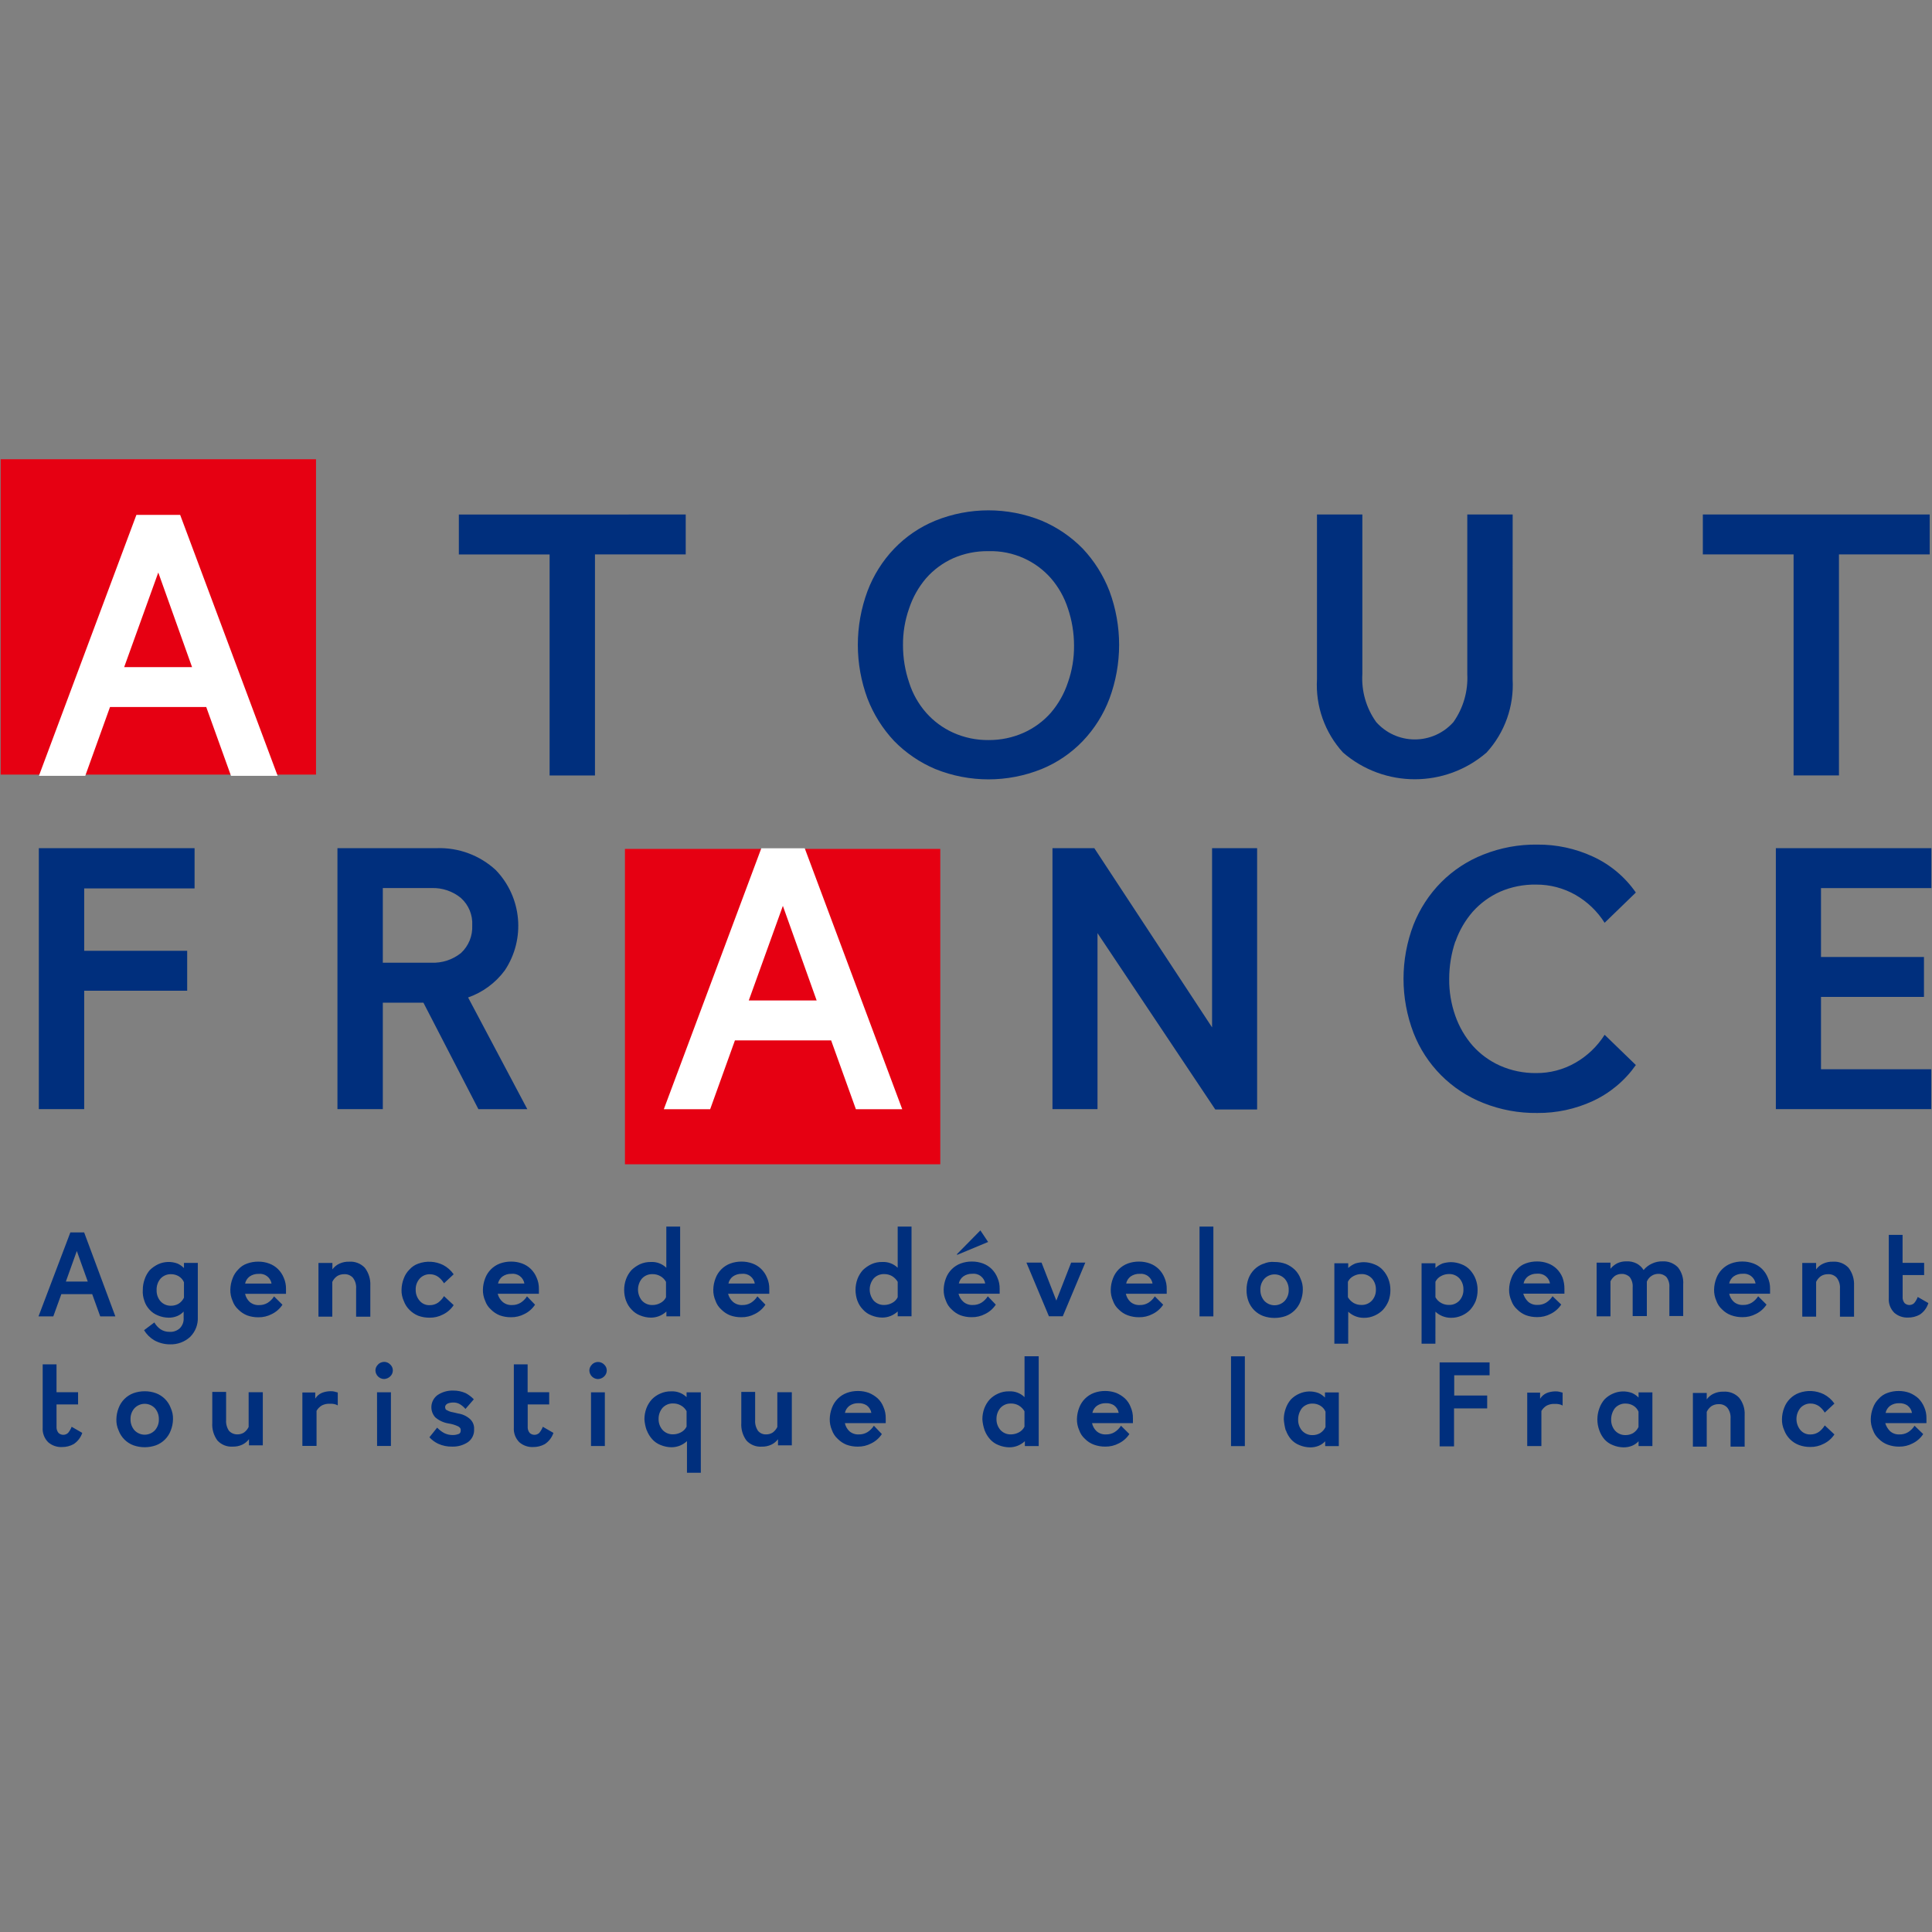 <svg xmlns="http://www.w3.org/2000/svg" xmlns:xlink="http://www.w3.org/1999/xlink" width="1080" height="1080" viewBox="0 0 1080 1080" xml:space="preserve"><rect x="0" y="0" width="1080" height="1080" fill="#808080" stroke="none"/><desc>Created with Fabric.js 5.2.4</desc><defs></defs><g transform="matrix(1 0 0 1 540 540)" id="19f9e361-62c1-4eea-9392-a5881cc525ac"><rect style="stroke: none; stroke-width: 1; stroke-dasharray: none; stroke-linecap: butt; stroke-dashoffset: 0; stroke-linejoin: miter; stroke-miterlimit: 4; fill: rgb(255,255,255); fill-rule: nonzero; opacity: 1; visibility: hidden;" x="-540" y="-540" rx="0" ry="0" width="1080" height="1080"></rect></g><g transform="matrix(1 0 0 1 540 540)" id="04ff1285-fb97-4edc-996b-20cbf32dee58"></g><g transform="matrix(7.32 0 0 7.32 540 540)"><g style="">		<g transform="matrix(1 0 0 1 -37.84 -11.78)" id="Path_176"><path style="stroke: none; stroke-width: 1; stroke-dasharray: none; stroke-linecap: butt; stroke-dashoffset: 0; stroke-linejoin: miter; stroke-miterlimit: 4; fill: rgb(230,0,18); fill-rule: nonzero; opacity: 1;" transform=" translate(-56.68, -192.62)" d="M 68.474 195.459 L 92.556 195.459 L 92.556 219.542 L 68.474 219.542 L 68.474 195.459 Z M 20.8 189.783 L 44.883 189.783 L 44.883 165.7 L 20.8 165.7 Z" stroke-linecap="round"></path></g>		<g transform="matrix(1 0 0 1 -37.83 -11.76)" id="Path_177"><path style="stroke: none; stroke-width: 1; stroke-dasharray: none; stroke-linecap: butt; stroke-dashoffset: 0; stroke-linejoin: miter; stroke-miterlimit: 4; fill: rgb(255,255,255); fill-rule: nonzero; opacity: 1;" transform=" translate(-65.67, -205.69)" d="M 41.817 187.4 L 44.397 194.625 L 39.212 194.625 Z M 32.7 202.93 L 36.239 202.93 L 38.131 197.671 L 45.479 197.671 L 47.371 202.93 L 50.934 202.93 L 43.488 183 L 40.146 183 Z M 89.515 212.858 L 92.095 220.083 L 86.911 220.083 Z M 80.423 228.389 L 83.962 228.389 L 85.854 223.13 L 93.2 223.13 L 95.092 228.389 L 98.631 228.389 L 91.185 208.459 L 87.869 208.459 Z" stroke-linecap="round"></path></g>		<g transform="matrix(1 0 0 1 1.45 1.95)" id="Path_178"><path style="stroke: none; stroke-width: 1; stroke-dasharray: none; stroke-linecap: butt; stroke-dashoffset: 0; stroke-linejoin: miter; stroke-miterlimit: 4; fill: rgb(0,47,125); fill-rule: nonzero; opacity: 1;" transform=" translate(-104.88, -218.35)" d="M 159.7 181.919 L 159.7 184.966 L 166.63 184.966 L 166.63 201.848 L 170.095 201.848 L 170.095 184.967 L 177.025 184.967 L 177.025 181.92 Z M 145.177 181.919 L 141.712 181.919 L 141.712 194.108 C 141.779 195.412 141.407 196.702 140.655 197.77 C 139.907 198.615 138.833 199.098 137.705 199.098 C 136.577 199.098 135.503 198.615 134.755 197.77 C 133.993 196.707 133.62 195.414 133.698 194.108 L 133.698 181.919 L 130.233 181.919 L 130.233 194.5 C 130.115 196.559 130.832 198.578 132.223 200.1 C 135.37 202.819 140.036 202.819 143.183 200.1 C 144.574 198.578 145.292 196.559 145.174 194.5 Z M 107.849 185.261 C 108.637 185.617 109.341 186.136 109.913 186.785 C 110.497 187.46 110.939 188.246 111.213 189.095 C 111.521 190.005 111.679 190.96 111.68 191.921 C 111.691 192.883 111.533 193.84 111.213 194.747 C 110.934 195.594 110.492 196.379 109.913 197.057 C 109.341 197.706 108.637 198.225 107.849 198.581 C 107 198.961 106.079 199.153 105.149 199.146 C 104.219 199.156 103.297 198.963 102.449 198.581 C 101.661 198.225 100.957 197.705 100.385 197.057 C 99.796 196.386 99.353 195.599 99.085 194.747 C 98.777 193.837 98.619 192.882 98.618 191.921 C 98.607 190.959 98.765 190.002 99.085 189.095 C 99.364 188.248 99.806 187.463 100.385 186.785 C 100.957 186.136 101.661 185.617 102.449 185.261 C 103.3 184.889 104.221 184.705 105.149 184.72 C 106.078 184.693 107.002 184.878 107.849 185.261 M 109.201 201.361 C 110.387 200.876 111.459 200.148 112.346 199.223 C 113.238 198.29 113.931 197.187 114.386 195.979 C 115.369 193.331 115.369 190.419 114.386 187.771 C 113.922 186.568 113.229 185.466 112.346 184.527 C 111.45 183.613 110.381 182.886 109.201 182.389 C 106.6 181.341 103.693 181.341 101.092 182.389 C 99.906 182.874 98.834 183.602 97.947 184.527 C 97.055 185.46 96.362 186.563 95.907 187.771 C 94.924 190.419 94.924 193.331 95.907 195.979 C 96.371 197.182 97.064 198.284 97.947 199.223 C 98.843 200.137 99.912 200.864 101.092 201.361 C 103.693 202.409 106.6 202.409 109.201 201.361 M 64.701 181.923 L 64.701 184.97 L 71.631 184.97 L 71.631 201.852 L 75.096 201.852 L 75.096 184.967 L 82.026 184.967 L 82.026 181.92 Z M 168.723 224.313 L 168.723 218.759 L 176.587 218.759 L 176.587 215.712 L 168.723 215.712 L 168.723 210.45 L 177.152 210.45 L 177.152 207.4 L 165.276 207.4 L 165.276 227.33 L 177.145 227.33 L 177.145 224.283 L 168.716 224.283 Z M 140.807 214.533 C 141.1 213.694 141.55 212.918 142.134 212.248 C 142.715 211.599 143.427 211.08 144.223 210.724 C 145.091 210.349 146.03 210.165 146.975 210.183 C 148.027 210.178 149.061 210.449 149.975 210.969 C 150.879 211.488 151.643 212.219 152.2 213.1 L 154.584 210.79 C 153.753 209.594 152.616 208.643 151.291 208.038 C 149.966 207.427 148.523 207.117 147.064 207.129 C 145.651 207.109 144.248 207.368 142.936 207.891 C 141.729 208.366 140.633 209.085 139.717 210.004 C 138.8 210.931 138.082 212.035 137.604 213.248 C 136.588 215.907 136.588 218.846 137.604 221.505 C 138.557 223.956 140.49 225.898 142.937 226.862 C 144.249 227.385 145.652 227.644 147.065 227.624 C 148.524 227.636 149.967 227.326 151.292 226.715 C 152.613 226.103 153.749 225.154 154.585 223.963 L 152.201 221.653 C 151.641 222.537 150.874 223.272 149.965 223.791 C 149.052 224.314 148.017 224.586 146.965 224.577 C 146.018 224.587 145.08 224.395 144.213 224.012 C 143.417 223.656 142.705 223.137 142.124 222.488 C 141.54 221.818 141.09 221.042 140.797 220.203 C 140.477 219.296 140.319 218.339 140.33 217.377 C 140.331 216.408 140.489 215.445 140.797 214.526 M 125.662 207.4 L 122.222 207.4 L 122.222 221.088 L 113.228 207.4 L 110.033 207.4 L 110.033 227.33 L 113.473 227.33 L 113.473 213.89 L 122.467 227.357 L 125.662 227.357 Z M 64.862 211.209 C 65.451 211.738 65.768 212.507 65.722 213.298 C 65.762 214.095 65.447 214.868 64.862 215.411 C 64.222 215.922 63.419 216.184 62.601 216.148 L 58.894 216.148 L 58.894 210.448 L 62.605 210.448 C 63.427 210.416 64.231 210.687 64.866 211.21 M 65.407 218.803 C 66.526 218.411 67.502 217.692 68.207 216.739 C 69.808 214.339 69.522 211.148 67.519 209.072 C 66.297 207.945 64.68 207.345 63.019 207.401 L 55.429 207.401 L 55.429 227.331 L 58.894 227.331 L 58.894 219.2 L 61.994 219.2 L 66.194 227.334 L 69.929 227.334 Z M 36.09 215.242 L 36.09 210.475 L 44.519 210.475 L 44.519 207.4 L 32.625 207.4 L 32.625 227.33 L 36.09 227.33 L 36.09 218.287 L 43.954 218.287 L 43.954 215.24 L 36.09 215.24 Z M 175.327 249.965 C 175.51 250.102 175.633 250.305 175.671 250.53 L 173.656 250.53 C 173.7 250.314 173.823 250.121 174 249.989 C 174.202 249.85 174.443 249.78 174.688 249.789 C 174.914 249.778 175.137 249.838 175.327 249.961 M 175.868 251.509 C 175.743 251.707 175.575 251.875 175.377 252 C 175.177 252.12 174.946 252.18 174.713 252.172 C 174.452 252.185 174.197 252.097 174 251.926 C 173.827 251.756 173.7 251.545 173.631 251.312 L 176.776 251.312 L 176.776 250.943 C 176.783 250.647 176.724 250.353 176.604 250.083 C 176.501 249.836 176.35 249.611 176.162 249.42 C 175.966 249.244 175.741 249.103 175.498 249.002 C 175.23 248.904 174.947 248.854 174.662 248.855 C 174.369 248.852 174.077 248.902 173.802 249.002 C 173.546 249.09 173.318 249.242 173.138 249.444 C 172.941 249.637 172.79 249.872 172.696 250.132 C 172.589 250.407 172.531 250.698 172.524 250.992 C 172.517 251.288 172.576 251.582 172.696 251.852 C 172.784 252.107 172.936 252.335 173.138 252.515 C 173.331 252.712 173.566 252.863 173.826 252.957 C 174.101 253.057 174.393 253.107 174.686 253.104 C 175.045 253.11 175.4 253.026 175.718 252.858 C 176.048 252.698 176.328 252.451 176.529 252.145 Z M 167.144 250.157 C 167.343 249.933 167.63 249.807 167.93 249.813 C 168.158 249.815 168.38 249.885 168.569 250.013 C 168.747 250.146 168.897 250.313 169.011 250.504 L 169.748 249.816 C 169.54 249.516 169.261 249.271 168.937 249.103 C 168.346 248.813 167.663 248.777 167.045 249.003 C 166.522 249.198 166.11 249.61 165.915 250.133 C 165.806 250.407 165.748 250.698 165.743 250.993 C 165.733 251.289 165.792 251.583 165.915 251.853 C 166.11 252.376 166.522 252.788 167.045 252.983 C 167.32 253.083 167.612 253.133 167.905 253.13 C 168.264 253.136 168.619 253.052 168.937 252.884 C 169.267 252.724 169.547 252.477 169.748 252.171 L 169.011 251.483 C 168.897 251.674 168.747 251.841 168.569 251.974 C 168.382 252.105 168.159 252.175 167.93 252.174 C 167.628 252.191 167.337 252.063 167.144 251.83 C 166.751 251.342 166.751 250.647 167.144 250.159 M 162.893 253.059 L 162.893 250.7 C 162.922 250.221 162.773 249.749 162.475 249.373 C 162.166 249.045 161.725 248.873 161.275 248.906 C 161.021 248.897 160.769 248.948 160.538 249.053 C 160.322 249.15 160.135 249.303 159.997 249.495 L 159.997 249.004 L 158.94 249.004 L 158.94 253.104 L 159.997 253.104 L 159.997 250.45 C 160.079 250.273 160.206 250.12 160.366 250.008 C 160.528 249.908 160.716 249.857 160.907 249.861 C 161.158 249.846 161.402 249.945 161.571 250.131 C 161.754 250.37 161.841 250.667 161.817 250.967 L 161.817 253.105 L 162.898 253.105 Z M 152.993 250.159 C 153.199 249.93 153.496 249.804 153.804 249.815 C 154.002 249.814 154.197 249.865 154.369 249.962 C 154.556 250.068 154.703 250.232 154.787 250.429 L 154.787 251.609 C 154.695 251.801 154.55 251.963 154.369 252.076 C 154.197 252.173 154.002 252.224 153.804 252.223 C 153.496 252.234 153.199 252.108 152.993 251.879 C 152.795 251.646 152.69 251.348 152.698 251.043 C 152.694 250.723 152.798 250.411 152.993 250.158 M 151.793 251.858 C 151.879 252.11 152.013 252.344 152.186 252.546 C 152.361 252.742 152.58 252.893 152.825 252.988 C 153.082 253.097 153.357 253.155 153.636 253.16 C 153.863 253.164 154.089 253.122 154.3 253.037 C 154.487 252.96 154.655 252.842 154.791 252.693 L 154.791 253.062 L 155.848 253.062 L 155.848 248.962 L 154.791 248.962 L 154.791 249.355 C 154.65 249.211 154.484 249.094 154.3 249.011 C 153.822 248.832 153.291 248.849 152.826 249.06 C 152.586 249.164 152.369 249.314 152.187 249.502 C 152.014 249.704 151.88 249.938 151.794 250.19 C 151.597 250.73 151.597 251.321 151.794 251.861 M 146.314 253.061 L 147.371 253.061 L 147.371 250.382 C 147.471 250.208 147.615 250.064 147.789 249.964 C 147.98 249.872 148.191 249.829 148.403 249.841 C 148.51 249.837 148.617 249.846 148.722 249.866 C 148.817 249.884 148.908 249.918 148.992 249.966 L 148.992 248.983 C 148.918 248.958 148.82 248.934 148.722 248.909 C 148.625 248.889 148.526 248.88 148.427 248.884 C 148.208 248.887 147.992 248.928 147.788 249.007 C 147.573 249.096 147.393 249.251 147.272 249.449 L 147.272 248.982 L 146.289 248.982 L 146.289 253.061 Z M 140.714 249.178 L 140.714 247.654 L 143.414 247.654 L 143.414 246.671 L 139.6 246.671 L 139.6 253.085 L 140.7 253.085 L 140.7 250.185 L 143.231 250.185 L 143.231 249.2 L 140.7 249.2 Z M 129.09 250.161 C 129.296 249.932 129.593 249.806 129.901 249.817 C 130.099 249.816 130.294 249.867 130.466 249.964 C 130.653 250.07 130.8 250.234 130.884 250.431 L 130.884 251.611 C 130.792 251.803 130.647 251.965 130.466 252.078 C 130.294 252.175 130.099 252.226 129.901 252.225 C 129.593 252.236 129.296 252.11 129.09 251.881 C 128.892 251.648 128.787 251.35 128.795 251.045 C 128.791 250.725 128.895 250.413 129.09 250.16 M 127.861 251.86 C 127.947 252.112 128.081 252.346 128.254 252.548 C 128.429 252.744 128.648 252.895 128.893 252.99 C 129.15 253.099 129.425 253.157 129.704 253.162 C 129.931 253.166 130.157 253.124 130.368 253.039 C 130.555 252.962 130.723 252.844 130.859 252.695 L 130.859 253.064 L 131.9 253.064 L 131.9 248.964 L 130.843 248.964 L 130.843 249.357 C 130.702 249.213 130.536 249.096 130.352 249.013 C 129.874 248.834 129.343 248.851 128.878 249.062 C 128.638 249.166 128.421 249.316 128.239 249.504 C 128.066 249.706 127.932 249.94 127.846 250.192 C 127.748 250.46 127.698 250.743 127.699 251.028 C 127.722 251.311 127.771 251.591 127.846 251.864 M 123.668 253.064 L 124.725 253.064 L 124.725 246.208 L 123.668 246.208 Z M 114.748 249.964 C 114.931 250.101 115.054 250.304 115.092 250.529 L 113.08 250.529 C 113.124 250.313 113.247 250.12 113.424 249.988 C 113.626 249.849 113.867 249.779 114.112 249.788 C 114.338 249.777 114.561 249.837 114.751 249.96 M 115.267 251.508 C 115.142 251.706 114.974 251.874 114.776 251.999 C 114.576 252.119 114.346 252.178 114.113 252.171 C 113.852 252.184 113.597 252.096 113.4 251.925 C 113.226 251.76 113.106 251.546 113.056 251.311 L 116.177 251.311 L 116.177 250.942 C 116.184 250.646 116.125 250.352 116.005 250.082 C 115.911 249.83 115.759 249.603 115.563 249.419 C 115.367 249.243 115.143 249.102 114.9 249.001 C 114.632 248.903 114.349 248.853 114.064 248.854 C 113.771 248.851 113.479 248.901 113.204 249.001 C 112.681 249.196 112.269 249.608 112.074 250.131 C 111.967 250.406 111.909 250.697 111.902 250.991 C 111.895 251.287 111.954 251.581 112.074 251.851 C 112.162 252.106 112.314 252.334 112.516 252.514 C 112.709 252.711 112.944 252.862 113.204 252.956 C 113.479 253.056 113.771 253.106 114.064 253.103 C 114.423 253.109 114.778 253.025 115.096 252.857 C 115.426 252.697 115.706 252.45 115.907 252.144 Z M 106.052 250.156 C 106.258 249.927 106.555 249.801 106.863 249.812 C 107.069 249.808 107.273 249.859 107.453 249.959 C 107.635 250.067 107.787 250.219 107.895 250.401 L 107.895 251.581 C 107.801 251.773 107.645 251.929 107.453 252.023 C 107.271 252.118 107.068 252.168 106.863 252.17 C 106.555 252.182 106.258 252.055 106.052 251.826 C 105.854 251.593 105.749 251.295 105.757 250.99 C 105.753 250.686 105.858 250.39 106.052 250.155 M 104.852 251.855 C 104.947 252.109 105.089 252.342 105.27 252.543 C 105.445 252.739 105.664 252.89 105.909 252.985 C 106.174 253.096 106.458 253.155 106.745 253.157 C 106.964 253.157 107.181 253.115 107.384 253.034 C 107.583 252.952 107.766 252.836 107.925 252.69 L 107.925 253.059 L 108.982 253.059 L 108.982 246.203 L 107.9 246.203 L 107.9 249.324 C 107.586 249.018 107.158 248.858 106.72 248.882 C 106.432 248.875 106.146 248.934 105.884 249.054 C 105.644 249.158 105.427 249.308 105.245 249.496 C 105.064 249.697 104.922 249.93 104.827 250.184 C 104.729 250.451 104.679 250.734 104.68 251.019 C 104.699 251.304 104.757 251.585 104.852 251.855 M 95.858 249.963 C 96.041 250.1 96.164 250.303 96.202 250.528 L 94.183 250.528 C 94.227 250.312 94.35 250.119 94.527 249.987 C 94.729 249.848 94.97 249.778 95.215 249.787 C 95.441 249.776 95.664 249.836 95.854 249.959 M 96.395 251.507 C 96.269 251.707 96.1 251.875 95.9 252 C 95.7 252.12 95.47 252.179 95.237 252.172 C 94.976 252.185 94.721 252.097 94.524 251.926 C 94.35 251.761 94.23 251.547 94.18 251.312 L 97.3 251.312 L 97.3 250.943 C 97.307 250.647 97.248 250.353 97.128 250.083 C 97.034 249.831 96.882 249.604 96.686 249.42 C 96.49 249.244 96.265 249.103 96.022 249.002 C 95.754 248.904 95.471 248.854 95.186 248.855 C 94.893 248.852 94.601 248.902 94.326 249.002 C 93.803 249.197 93.391 249.609 93.196 250.132 C 93.089 250.407 93.031 250.698 93.024 250.992 C 93.017 251.288 93.076 251.582 93.196 251.852 C 93.284 252.107 93.436 252.335 93.638 252.515 C 93.826 252.706 94.052 252.857 94.301 252.957 C 94.576 253.057 94.868 253.107 95.161 253.104 C 95.52 253.11 95.875 253.026 96.193 252.858 C 96.523 252.698 96.803 252.451 97.004 252.145 Z M 90.079 248.951 L 89.022 248.951 L 89.022 251.605 C 88.942 251.769 88.824 251.913 88.678 252.023 C 88.525 252.123 88.345 252.174 88.162 252.17 C 87.927 252.18 87.7 252.08 87.548 251.9 C 87.382 251.655 87.304 251.36 87.327 251.065 L 87.327 248.927 L 86.27 248.927 L 86.27 251.286 C 86.238 251.769 86.377 252.247 86.663 252.638 C 86.964 252.966 87.399 253.139 87.843 253.105 C 88.089 253.111 88.333 253.061 88.556 252.958 C 88.759 252.862 88.936 252.719 89.072 252.54 L 89.072 253.007 L 90.129 253.007 L 90.129 248.952 Z M 80.249 250.151 C 80.455 249.922 80.752 249.796 81.06 249.807 C 81.266 249.803 81.47 249.854 81.65 249.954 C 81.837 250.055 81.991 250.209 82.092 250.396 L 82.092 251.576 C 81.998 251.768 81.842 251.924 81.65 252.018 C 81.469 252.115 81.266 252.166 81.06 252.165 C 80.752 252.176 80.455 252.05 80.249 251.821 C 80.051 251.588 79.946 251.29 79.954 250.985 C 79.95 250.681 80.055 250.385 80.249 250.15 M 79.049 251.85 C 79.144 252.104 79.286 252.337 79.467 252.538 C 79.642 252.734 79.861 252.885 80.106 252.98 C 80.371 253.091 80.655 253.15 80.942 253.152 C 81.161 253.152 81.378 253.11 81.581 253.029 C 81.78 252.947 81.963 252.831 82.122 252.685 L 82.122 255.1 L 83.179 255.1 L 83.179 248.956 L 82.092 248.956 L 82.092 249.325 C 81.778 249.019 81.35 248.858 80.912 248.883 C 80.624 248.876 80.338 248.935 80.076 249.055 C 79.836 249.159 79.619 249.309 79.437 249.497 C 79.256 249.698 79.114 249.931 79.019 250.185 C 78.921 250.453 78.871 250.736 78.872 251.021 C 78.891 251.306 78.949 251.587 79.044 251.857 M 74.793 253.057 L 75.85 253.057 L 75.85 248.957 L 74.794 248.957 Z M 74.867 246.84 C 74.743 246.954 74.67 247.113 74.667 247.282 C 74.671 247.646 74.966 247.941 75.33 247.945 C 75.505 247.937 75.671 247.866 75.797 247.745 C 75.926 247.624 75.999 247.455 75.997 247.278 C 75.994 247.109 75.921 246.95 75.797 246.836 C 75.674 246.71 75.506 246.639 75.33 246.639 C 75.154 246.639 74.986 246.71 74.863 246.836 M 69.948 249.883 L 71.6 249.883 L 71.6 248.949 L 69.953 248.949 L 69.953 246.82 L 68.9 246.82 L 68.9 251.637 C 68.868 252.057 69.021 252.469 69.318 252.767 C 69.61 253.022 69.988 253.154 70.375 253.136 C 70.684 253.139 70.989 253.063 71.26 252.915 C 71.572 252.712 71.806 252.409 71.924 252.055 L 71.113 251.588 C 71.049 251.757 70.958 251.915 70.843 252.055 C 70.637 252.251 70.312 252.251 70.106 252.055 C 69.996 251.916 69.943 251.74 69.959 251.563 L 69.959 249.892 Z M 64.665 252.144 C 64.524 252.196 64.374 252.222 64.223 252.218 C 64.002 252.219 63.783 252.169 63.584 252.071 C 63.382 251.962 63.2 251.82 63.043 251.653 L 62.453 252.39 C 62.64 252.596 62.865 252.763 63.117 252.882 C 63.456 253.038 63.825 253.113 64.198 253.103 C 64.624 253.116 65.043 252.995 65.398 252.759 C 65.712 252.533 65.888 252.162 65.865 251.776 C 65.885 251.479 65.767 251.189 65.546 250.99 C 65.29 250.765 64.974 250.62 64.637 250.572 C 64.416 250.523 64.244 250.472 64.096 250.449 C 63.993 250.422 63.893 250.38 63.801 250.326 C 63.727 250.301 63.678 250.252 63.678 250.203 C 63.658 250.165 63.649 250.123 63.653 250.08 C 63.653 249.957 63.727 249.88 63.853 249.81 C 63.987 249.76 64.128 249.734 64.271 249.736 C 64.462 249.729 64.651 249.78 64.812 249.883 C 64.96 249.977 65.092 250.093 65.205 250.227 L 65.844 249.49 C 65.665 249.304 65.457 249.146 65.23 249.023 C 64.929 248.888 64.602 248.82 64.272 248.823 C 63.846 248.81 63.427 248.93 63.072 249.167 C 62.81 249.36 62.641 249.655 62.608 249.979 C 62.575 250.303 62.681 250.626 62.9 250.867 C 63.186 251.114 63.535 251.275 63.908 251.334 C 64.163 251.372 64.411 251.446 64.645 251.555 C 64.768 251.629 64.845 251.702 64.845 251.825 C 64.845 252.025 64.796 252.095 64.673 252.144 M 58.456 253.053 L 59.513 253.053 L 59.513 248.953 L 58.452 248.953 Z M 58.53 246.836 C 58.406 246.95 58.333 247.109 58.33 247.278 C 58.334 247.642 58.629 247.937 58.993 247.941 C 59.168 247.933 59.334 247.862 59.46 247.741 C 59.589 247.62 59.662 247.451 59.66 247.274 C 59.657 247.105 59.584 246.946 59.46 246.832 C 59.339 246.703 59.17 246.63 58.993 246.632 C 58.817 246.635 58.649 246.707 58.526 246.832 M 52.776 253.049 L 53.833 253.049 L 53.833 250.37 C 53.933 250.196 54.077 250.052 54.251 249.952 C 54.442 249.86 54.653 249.817 54.865 249.829 C 54.972 249.825 55.079 249.834 55.184 249.854 C 55.279 249.872 55.37 249.906 55.454 249.954 L 55.454 248.971 C 55.38 248.946 55.282 248.922 55.184 248.897 C 55.087 248.877 54.988 248.868 54.889 248.872 C 54.67 248.875 54.454 248.916 54.25 248.995 C 54.035 249.084 53.855 249.239 53.734 249.437 L 53.734 248.97 L 52.751 248.97 L 52.751 253.049 Z M 49.704 248.949 L 48.647 248.949 L 48.647 251.603 C 48.567 251.767 48.449 251.911 48.303 252.021 C 48.15 252.121 47.97 252.172 47.787 252.168 C 47.545 252.173 47.313 252.075 47.148 251.898 C 46.982 251.653 46.904 251.358 46.927 251.063 L 46.927 248.925 L 45.87 248.925 L 45.87 251.284 C 45.838 251.767 45.977 252.245 46.263 252.636 C 46.564 252.964 46.999 253.137 47.443 253.103 C 47.689 253.109 47.933 253.059 48.156 252.956 C 48.359 252.86 48.536 252.717 48.672 252.538 L 48.672 253.005 L 49.729 253.005 L 49.729 248.95 Z M 39.923 251.849 C 39.725 251.616 39.62 251.318 39.628 251.013 C 39.616 250.707 39.722 250.409 39.923 250.178 C 40.126 249.959 40.411 249.834 40.709 249.834 C 41.008 249.834 41.293 249.959 41.496 250.178 C 41.694 250.411 41.799 250.708 41.791 251.013 C 41.803 251.319 41.697 251.618 41.496 251.849 C 41.293 252.068 41.008 252.193 40.709 252.193 C 40.411 252.193 40.126 252.068 39.923 251.849 M 39.849 249.023 C 39.326 249.218 38.914 249.63 38.719 250.153 C 38.61 250.427 38.552 250.718 38.547 251.013 C 38.537 251.309 38.596 251.603 38.719 251.873 C 38.914 252.396 39.326 252.808 39.849 253.003 C 40.405 253.2 41.013 253.2 41.569 253.003 C 42.092 252.808 42.504 252.396 42.699 251.873 C 42.808 251.599 42.866 251.308 42.871 251.013 C 42.881 250.717 42.822 250.423 42.699 250.153 C 42.504 249.63 42.092 249.218 41.569 249.023 C 41.294 248.923 41.002 248.873 40.709 248.876 C 40.416 248.875 40.125 248.925 39.849 249.023 M 33.976 249.883 L 35.622 249.883 L 35.622 248.949 L 33.976 248.949 L 33.976 246.82 L 32.919 246.82 L 32.919 251.637 C 32.887 252.057 33.04 252.469 33.337 252.767 C 33.629 253.022 34.007 253.154 34.394 253.136 C 34.703 253.139 35.008 253.063 35.279 252.915 C 35.591 252.712 35.825 252.408 35.942 252.055 L 35.131 251.588 C 35.067 251.757 34.976 251.915 34.861 252.055 C 34.655 252.251 34.33 252.251 34.124 252.055 C 34.014 251.916 33.961 251.74 33.977 251.563 Z M 174.958 240.004 L 176.6 240.004 L 176.6 239.07 L 174.954 239.07 L 174.954 236.932 L 173.9 236.932 L 173.9 241.749 C 173.868 242.169 174.021 242.581 174.318 242.879 C 174.61 243.134 174.988 243.266 175.375 243.248 C 175.684 243.251 175.989 243.175 176.26 243.027 C 176.578 242.819 176.812 242.506 176.923 242.142 L 176.112 241.675 C 176.048 241.844 175.957 242.002 175.842 242.142 C 175.636 242.339 175.311 242.339 175.105 242.142 C 174.995 242.003 174.942 241.827 174.958 241.651 Z M 171.247 243.15 L 171.247 240.8 C 171.271 240.314 171.123 239.835 170.829 239.448 C 170.52 239.12 170.079 238.948 169.629 238.981 C 169.375 238.972 169.123 239.023 168.892 239.128 C 168.676 239.225 168.489 239.378 168.351 239.57 L 168.351 239.079 L 167.294 239.079 L 167.294 243.179 L 168.351 243.179 L 168.351 240.525 C 168.433 240.348 168.56 240.195 168.72 240.083 C 168.882 239.983 169.07 239.932 169.261 239.936 C 169.512 239.921 169.756 240.02 169.925 240.206 C 170.108 240.445 170.195 240.742 170.171 241.042 L 170.171 243.18 L 171.252 243.18 Z M 163.383 240.078 C 163.566 240.215 163.689 240.418 163.727 240.643 L 161.712 240.643 C 161.756 240.427 161.879 240.234 162.056 240.102 C 162.258 239.963 162.499 239.893 162.744 239.902 C 162.971 239.879 163.198 239.94 163.383 240.074 M 163.924 241.622 C 163.799 241.82 163.631 241.988 163.433 242.113 C 163.233 242.233 163.003 242.292 162.77 242.285 C 162.509 242.298 162.254 242.21 162.057 242.039 C 161.883 241.874 161.763 241.66 161.713 241.425 L 164.834 241.425 L 164.834 241.056 C 164.841 240.76 164.782 240.466 164.662 240.196 C 164.562 239.947 164.411 239.721 164.22 239.532 C 164.031 239.348 163.805 239.206 163.557 239.114 C 163.289 239.016 163.006 238.966 162.721 238.967 C 162.428 238.964 162.136 239.014 161.861 239.114 C 161.338 239.309 160.926 239.721 160.731 240.244 C 160.624 240.519 160.566 240.81 160.559 241.104 C 160.552 241.4 160.611 241.694 160.731 241.964 C 160.819 242.219 160.971 242.448 161.173 242.628 C 161.366 242.825 161.601 242.976 161.861 243.07 C 162.136 243.17 162.428 243.22 162.721 243.217 C 163.08 243.223 163.435 243.139 163.753 242.971 C 164.083 242.811 164.363 242.564 164.564 242.258 Z M 155.424 243.146 L 155.424 240.5 C 155.498 240.318 155.627 240.163 155.793 240.058 C 155.946 239.958 156.126 239.907 156.309 239.911 C 156.539 239.903 156.762 239.992 156.923 240.157 C 157.09 240.383 157.168 240.663 157.144 240.943 L 157.144 243.13 L 158.2 243.13 L 158.2 240.722 C 158.236 240.255 158.096 239.791 157.807 239.422 C 157.5 239.103 157.069 238.933 156.627 238.955 C 156.347 238.948 156.069 239.007 155.816 239.127 C 155.567 239.238 155.348 239.407 155.177 239.619 C 155.05 239.414 154.872 239.244 154.661 239.127 C 154.419 239.002 154.148 238.942 153.875 238.955 C 153.629 238.949 153.385 238.999 153.162 239.102 C 152.964 239.206 152.789 239.348 152.646 239.52 L 152.646 239.053 L 151.589 239.053 L 151.589 243.153 L 152.646 243.153 L 152.646 240.48 C 152.726 240.316 152.844 240.172 152.99 240.062 C 153.143 239.962 153.323 239.911 153.506 239.915 C 153.736 239.907 153.959 239.996 154.12 240.161 C 154.287 240.387 154.365 240.667 154.341 240.947 L 154.341 243.134 L 155.422 243.134 Z M 147.683 240.074 C 147.866 240.211 147.989 240.414 148.027 240.639 L 146.01 240.639 C 146.054 240.423 146.177 240.23 146.354 240.098 C 146.548 239.963 146.78 239.893 147.017 239.898 C 147.252 239.872 147.488 239.933 147.681 240.07 M 148.222 241.618 C 148.097 241.816 147.929 241.984 147.731 242.109 C 147.531 242.229 147.3 242.289 147.067 242.281 C 146.806 242.294 146.551 242.206 146.354 242.035 C 146.181 241.865 146.054 241.654 145.985 241.421 L 149.13 241.421 L 149.13 241.052 C 149.133 240.759 149.083 240.467 148.983 240.192 C 148.883 239.943 148.732 239.717 148.541 239.528 C 148.351 239.344 148.126 239.202 147.878 239.11 C 147.611 239.01 147.327 238.96 147.042 238.963 C 146.749 238.96 146.457 239.01 146.182 239.11 C 145.927 239.198 145.699 239.35 145.519 239.552 C 145.322 239.745 145.171 239.98 145.077 240.24 C 144.97 240.515 144.912 240.806 144.905 241.1 C 144.898 241.396 144.957 241.69 145.077 241.96 C 145.165 242.216 145.317 242.444 145.519 242.624 C 145.707 242.815 145.933 242.966 146.182 243.066 C 146.457 243.166 146.749 243.216 147.042 243.213 C 147.401 243.219 147.756 243.135 148.074 242.967 C 148.404 242.807 148.684 242.56 148.885 242.254 Z M 141.122 240.266 C 141.32 240.499 141.425 240.797 141.417 241.102 C 141.429 241.408 141.323 241.707 141.122 241.938 C 140.916 242.167 140.619 242.293 140.311 242.282 C 140.105 242.286 139.901 242.235 139.721 242.135 C 139.534 242.034 139.38 241.88 139.279 241.693 L 139.279 240.513 C 139.373 240.321 139.529 240.165 139.721 240.071 C 139.902 239.974 140.105 239.923 140.311 239.924 C 140.619 239.913 140.916 240.039 141.122 240.268 M 139.279 242.799 C 139.599 243.099 140.021 243.266 140.459 243.266 C 140.747 243.271 141.032 243.212 141.295 243.094 C 141.535 242.99 141.752 242.84 141.934 242.652 C 142.11 242.456 142.251 242.232 142.352 241.989 C 142.45 241.721 142.5 241.438 142.499 241.153 C 142.502 240.868 142.452 240.584 142.352 240.317 C 142.257 240.063 142.115 239.83 141.934 239.629 C 141.759 239.433 141.54 239.282 141.295 239.187 C 141.03 239.076 140.746 239.017 140.459 239.015 C 140.243 239.02 140.028 239.054 139.82 239.115 C 139.621 239.197 139.438 239.313 139.279 239.459 L 139.279 239.1 L 138.22 239.1 L 138.22 245.244 L 139.277 245.244 Z M 134.438 240.268 C 134.636 240.501 134.741 240.799 134.733 241.104 C 134.745 241.41 134.639 241.709 134.438 241.94 C 134.232 242.169 133.935 242.295 133.627 242.284 C 133.421 242.288 133.217 242.237 133.037 242.137 C 132.855 242.029 132.703 241.877 132.595 241.695 L 132.595 240.515 C 132.689 240.323 132.845 240.167 133.037 240.073 C 133.218 239.976 133.421 239.925 133.627 239.926 C 133.935 239.915 134.232 240.041 134.438 240.27 M 132.62 242.801 C 132.94 243.101 133.362 243.268 133.8 243.268 C 134.088 243.275 134.374 243.216 134.636 243.096 C 134.876 242.992 135.093 242.842 135.275 242.654 C 135.451 242.458 135.592 242.234 135.693 241.991 C 135.791 241.723 135.841 241.44 135.84 241.155 C 135.843 240.87 135.793 240.586 135.693 240.319 C 135.598 240.065 135.456 239.832 135.275 239.631 C 135.1 239.435 134.881 239.284 134.636 239.189 C 134.371 239.078 134.087 239.019 133.8 239.017 C 133.584 239.022 133.369 239.056 133.161 239.117 C 132.962 239.199 132.779 239.315 132.62 239.461 L 132.62 239.1 L 131.56 239.1 L 131.56 245.244 L 132.617 245.244 Z M 126.206 241.965 C 126.008 241.732 125.903 241.435 125.911 241.13 C 125.899 240.824 126.005 240.525 126.206 240.294 C 126.409 240.075 126.694 239.95 126.992 239.95 C 127.291 239.95 127.576 240.075 127.779 240.294 C 127.977 240.527 128.082 240.825 128.074 241.13 C 128.086 241.436 127.98 241.734 127.779 241.965 C 127.576 242.184 127.291 242.309 126.992 242.309 C 126.694 242.309 126.409 242.184 126.206 241.965 M 126.132 239.139 C 125.609 239.334 125.197 239.746 125.002 240.269 C 124.902 240.544 124.852 240.836 124.855 241.129 C 124.848 241.426 124.897 241.722 125 242 C 125.195 242.523 125.607 242.935 126.13 243.13 C 126.686 243.326 127.294 243.326 127.85 243.13 C 128.373 242.935 128.785 242.523 128.98 242 C 129.089 241.726 129.147 241.435 129.152 241.14 C 129.162 240.844 129.103 240.55 128.98 240.28 C 128.886 240.02 128.735 239.785 128.538 239.592 C 128.338 239.403 128.105 239.253 127.85 239.15 C 127.575 239.05 127.283 239 126.99 239.003 C 126.695 238.973 126.398 239.024 126.13 239.15 M 121.264 243.156 L 122.321 243.156 L 122.321 236.3 L 121.264 236.3 Z M 117.332 240.084 C 117.515 240.221 117.638 240.424 117.676 240.649 L 115.661 240.649 C 115.705 240.433 115.828 240.24 116.005 240.108 C 116.207 239.969 116.448 239.899 116.693 239.908 C 116.92 239.885 117.147 239.946 117.332 240.08 M 117.848 241.628 C 117.723 241.826 117.555 241.994 117.357 242.119 C 117.157 242.239 116.927 242.298 116.694 242.291 C 116.433 242.304 116.178 242.216 115.981 242.045 C 115.807 241.88 115.687 241.666 115.637 241.431 L 118.758 241.431 L 118.758 241.062 C 118.765 240.766 118.706 240.472 118.586 240.202 C 118.486 239.953 118.335 239.727 118.144 239.538 C 117.954 239.354 117.729 239.212 117.481 239.12 C 117.213 239.022 116.93 238.972 116.645 238.973 C 116.352 238.97 116.06 239.02 115.785 239.12 C 115.262 239.315 114.85 239.727 114.655 240.25 C 114.548 240.525 114.49 240.816 114.483 241.11 C 114.476 241.406 114.535 241.7 114.655 241.97 C 114.743 242.226 114.895 242.454 115.097 242.634 C 115.29 242.831 115.525 242.982 115.785 243.076 C 116.06 243.176 116.352 243.226 116.645 243.223 C 117.004 243.229 117.359 243.145 117.677 242.977 C 118.007 242.817 118.287 242.57 118.488 242.264 Z M 110.82 243.152 L 112.54 239.052 L 111.459 239.052 L 110.329 241.952 L 109.199 239.052 L 108.044 239.052 L 109.764 243.152 Z M 102.735 238.409 L 102.76 238.458 L 105.119 237.475 L 104.529 236.59 Z M 104.553 240.08 C 104.736 240.217 104.859 240.42 104.897 240.645 L 102.882 240.645 C 102.926 240.429 103.049 240.236 103.226 240.104 C 103.421 239.969 103.653 239.899 103.89 239.904 C 104.125 239.874 104.363 239.936 104.554 240.076 M 105.095 241.624 C 104.97 241.822 104.802 241.99 104.604 242.115 C 104.404 242.235 104.173 242.295 103.94 242.287 C 103.679 242.3 103.424 242.212 103.227 242.041 C 103.045 241.878 102.917 241.664 102.858 241.427 L 106 241.427 L 106 241.058 C 106.007 240.762 105.948 240.468 105.828 240.198 C 105.728 239.949 105.577 239.723 105.386 239.534 C 105.197 239.35 104.971 239.208 104.723 239.116 C 104.455 239.018 104.172 238.968 103.887 238.969 C 103.594 238.966 103.302 239.016 103.027 239.116 C 102.504 239.311 102.092 239.723 101.897 240.246 C 101.79 240.521 101.732 240.812 101.725 241.106 C 101.718 241.402 101.777 241.696 101.897 241.966 C 101.985 242.221 102.137 242.45 102.339 242.63 C 102.527 242.821 102.753 242.972 103.002 243.072 C 103.277 243.172 103.569 243.222 103.862 243.219 C 104.221 243.225 104.576 243.141 104.894 242.973 C 105.224 242.813 105.504 242.566 105.705 242.26 Z M 96.371 240.272 C 96.577 240.043 96.874 239.917 97.182 239.928 C 97.388 239.924 97.592 239.975 97.772 240.075 C 97.954 240.183 98.106 240.335 98.214 240.517 L 98.214 241.697 C 98.12 241.889 97.964 242.045 97.772 242.139 C 97.591 242.236 97.388 242.287 97.182 242.286 C 96.874 242.297 96.577 242.171 96.371 241.942 C 95.978 241.454 95.978 240.759 96.371 240.271 M 95.142 241.971 C 95.231 242.22 95.374 242.447 95.56 242.635 C 95.735 242.831 95.954 242.982 96.199 243.077 C 96.464 243.188 96.748 243.247 97.035 243.249 C 97.254 243.249 97.471 243.207 97.674 243.126 C 97.873 243.044 98.056 242.928 98.215 242.782 L 98.215 243.151 L 99.27 243.151 L 99.27 236.3 L 98.213 236.3 L 98.213 239.445 C 97.899 239.139 97.471 238.979 97.033 239.003 C 96.745 238.996 96.459 239.055 96.197 239.175 C 95.962 239.288 95.746 239.437 95.558 239.617 C 95.377 239.818 95.235 240.051 95.14 240.305 C 95.042 240.573 94.992 240.856 94.993 241.141 C 94.994 241.426 95.044 241.708 95.14 241.976 M 86.957 240.084 C 87.14 240.221 87.263 240.424 87.301 240.649 L 85.287 240.649 C 85.331 240.433 85.454 240.24 85.631 240.108 C 85.826 239.973 86.058 239.903 86.295 239.908 C 86.53 239.879 86.767 239.94 86.958 240.08 M 87.499 241.628 C 87.374 241.826 87.206 241.994 87.008 242.119 C 86.808 242.239 86.577 242.299 86.344 242.291 C 86.083 242.304 85.828 242.216 85.631 242.045 C 85.449 241.882 85.321 241.668 85.262 241.431 L 88.407 241.431 L 88.407 241.062 C 88.414 240.766 88.355 240.472 88.235 240.202 C 88.135 239.953 87.984 239.727 87.793 239.538 C 87.603 239.354 87.377 239.211 87.129 239.12 C 86.861 239.022 86.578 238.972 86.293 238.973 C 86 238.97 85.708 239.02 85.433 239.12 C 84.91 239.315 84.498 239.727 84.303 240.25 C 84.196 240.525 84.138 240.816 84.131 241.11 C 84.124 241.406 84.183 241.7 84.303 241.97 C 84.391 242.226 84.543 242.454 84.745 242.634 C 84.934 242.825 85.16 242.976 85.409 243.076 C 85.684 243.176 85.976 243.226 86.269 243.223 C 86.628 243.229 86.983 243.145 87.301 242.977 C 87.631 242.817 87.911 242.57 88.112 242.264 Z M 78.677 240.276 C 78.883 240.047 79.18 239.921 79.488 239.932 C 79.694 239.928 79.898 239.979 80.078 240.079 C 80.265 240.18 80.419 240.334 80.52 240.521 L 80.52 241.701 C 80.426 241.893 80.27 242.049 80.078 242.143 C 79.897 242.24 79.694 242.291 79.488 242.29 C 79.18 242.301 78.883 242.175 78.677 241.946 C 78.284 241.458 78.284 240.763 78.677 240.275 M 77.477 241.975 C 77.566 242.224 77.709 242.451 77.895 242.639 C 78.07 242.835 78.289 242.986 78.534 243.081 C 78.799 243.192 79.083 243.251 79.37 243.253 C 79.589 243.253 79.806 243.211 80.009 243.13 C 80.208 243.048 80.391 242.932 80.55 242.786 L 80.55 243.155 L 81.6 243.155 L 81.6 236.3 L 80.544 236.3 L 80.544 239.445 C 80.23 239.139 79.802 238.979 79.364 239.003 C 79.076 238.998 78.791 239.057 78.528 239.175 C 78.293 239.288 78.077 239.437 77.889 239.617 C 77.708 239.818 77.566 240.051 77.471 240.305 C 77.373 240.573 77.323 240.856 77.324 241.141 C 77.325 241.426 77.375 241.708 77.471 241.976 M 69.362 240.084 C 69.545 240.221 69.668 240.424 69.706 240.649 L 67.692 240.649 C 67.736 240.433 67.859 240.24 68.036 240.108 C 68.231 239.973 68.463 239.903 68.7 239.908 C 68.935 239.879 69.172 239.94 69.363 240.08 M 69.904 241.628 C 69.779 241.826 69.611 241.994 69.413 242.119 C 69.213 242.239 68.983 242.298 68.75 242.291 C 68.489 242.304 68.234 242.216 68.037 242.045 C 67.855 241.882 67.727 241.668 67.668 241.431 L 70.813 241.431 L 70.813 241.062 C 70.82 240.766 70.761 240.472 70.641 240.202 C 70.541 239.953 70.39 239.727 70.199 239.538 C 70.01 239.354 69.784 239.212 69.536 239.12 C 69.268 239.022 68.985 238.972 68.7 238.973 C 68.407 238.97 68.115 239.02 67.84 239.12 C 67.317 239.315 66.905 239.727 66.71 240.25 C 66.603 240.525 66.545 240.816 66.538 241.11 C 66.531 241.406 66.59 241.7 66.71 241.97 C 66.798 242.226 66.95 242.454 67.152 242.634 C 67.341 242.825 67.567 242.976 67.816 243.076 C 68.091 243.176 68.383 243.226 68.676 243.223 C 69.035 243.229 69.39 243.145 69.708 242.977 C 70.038 242.817 70.318 242.57 70.519 242.264 Z M 61.7 240.283 C 61.899 240.059 62.186 239.933 62.486 239.939 C 62.715 239.938 62.938 240.008 63.125 240.139 C 63.303 240.273 63.453 240.44 63.567 240.631 L 64.304 239.943 C 64.096 239.643 63.817 239.398 63.493 239.23 C 62.902 238.94 62.219 238.904 61.601 239.13 C 61.346 239.218 61.117 239.37 60.937 239.572 C 60.74 239.765 60.589 240 60.495 240.26 C 60.386 240.534 60.328 240.825 60.323 241.12 C 60.313 241.416 60.372 241.71 60.495 241.98 C 60.589 242.24 60.74 242.475 60.937 242.668 C 61.126 242.859 61.352 243.01 61.601 243.11 C 61.876 243.21 62.168 243.26 62.461 243.257 C 62.82 243.263 63.175 243.179 63.493 243.011 C 63.823 242.851 64.103 242.604 64.304 242.298 L 63.567 241.61 C 63.453 241.801 63.303 241.968 63.125 242.101 C 62.938 242.232 62.715 242.302 62.486 242.301 C 62.184 242.318 61.893 242.19 61.7 241.957 C 61.502 241.724 61.397 241.426 61.405 241.121 C 61.393 240.815 61.499 240.516 61.7 240.285 M 57.94 243.16 L 57.94 240.8 C 57.964 240.314 57.816 239.835 57.522 239.448 C 57.213 239.12 56.772 238.948 56.322 238.981 C 56.068 238.972 55.816 239.023 55.585 239.128 C 55.369 239.225 55.182 239.378 55.044 239.57 L 55.044 239.079 L 53.979 239.079 L 53.979 243.179 L 55.036 243.179 L 55.036 240.525 C 55.118 240.348 55.245 240.195 55.405 240.083 C 55.567 239.983 55.755 239.932 55.946 239.936 C 56.196 239.921 56.44 240.021 56.609 240.206 C 56.792 240.445 56.879 240.742 56.855 241.042 L 56.855 243.18 L 57.936 243.18 Z M 50.052 240.088 C 50.235 240.225 50.358 240.428 50.396 240.653 L 48.377 240.653 C 48.421 240.437 48.544 240.244 48.721 240.112 C 48.923 239.973 49.164 239.903 49.409 239.912 C 49.636 239.886 49.865 239.948 50.048 240.084 M 50.589 241.632 C 50.464 241.83 50.296 241.998 50.098 242.123 C 49.898 242.243 49.667 242.303 49.434 242.295 C 49.173 242.308 48.918 242.22 48.721 242.049 C 48.547 241.884 48.427 241.67 48.377 241.435 L 51.5 241.435 L 51.5 241.066 C 51.507 240.77 51.448 240.476 51.328 240.206 C 51.228 239.957 51.077 239.731 50.886 239.542 C 50.696 239.358 50.47 239.215 50.222 239.124 C 49.955 239.024 49.671 238.974 49.386 238.977 C 49.093 238.974 48.801 239.024 48.526 239.124 C 48.271 239.212 48.043 239.364 47.863 239.566 C 47.666 239.759 47.515 239.994 47.421 240.254 C 47.314 240.529 47.256 240.82 47.249 241.114 C 47.242 241.41 47.301 241.704 47.421 241.974 C 47.509 242.23 47.661 242.458 47.863 242.638 C 48.051 242.829 48.277 242.98 48.526 243.08 C 48.801 243.18 49.093 243.23 49.386 243.227 C 49.745 243.233 50.1 243.149 50.418 242.981 C 50.748 242.821 51.028 242.574 51.229 242.268 Z M 41.914 240.28 C 42.12 240.051 42.417 239.925 42.725 239.936 C 42.923 239.935 43.118 239.986 43.29 240.083 C 43.477 240.189 43.624 240.353 43.708 240.55 L 43.708 241.73 C 43.616 241.922 43.471 242.084 43.29 242.197 C 43.118 242.294 42.923 242.345 42.725 242.344 C 42.417 242.355 42.12 242.229 41.914 242 C 41.716 241.767 41.611 241.469 41.619 241.164 C 41.603 240.842 41.708 240.527 41.914 240.279 M 40.685 241.979 C 40.765 242.227 40.9 242.453 41.078 242.643 C 41.253 242.839 41.472 242.99 41.717 243.085 C 41.974 243.194 42.249 243.252 42.528 243.257 C 42.755 243.261 42.981 243.219 43.192 243.134 C 43.379 243.057 43.547 242.939 43.683 242.79 L 43.683 243.257 C 43.709 243.558 43.601 243.854 43.388 244.068 C 43.174 244.261 42.89 244.359 42.602 244.338 C 42.358 244.343 42.118 244.273 41.914 244.138 C 41.722 244.002 41.563 243.826 41.447 243.622 L 40.661 244.212 C 40.85 244.524 41.111 244.785 41.423 244.974 C 41.798 245.186 42.222 245.296 42.652 245.293 C 43.214 245.31 43.761 245.108 44.176 244.728 C 44.576 244.334 44.791 243.789 44.766 243.228 L 44.766 239.075 L 43.708 239.075 L 43.708 239.468 C 43.567 239.324 43.401 239.207 43.217 239.124 C 42.739 238.945 42.208 238.962 41.743 239.173 C 41.508 239.286 41.292 239.435 41.104 239.615 C 40.931 239.817 40.797 240.051 40.711 240.303 C 40.613 240.571 40.563 240.854 40.564 241.139 C 40.544 241.423 40.586 241.708 40.687 241.974 M 35.526 238.165 L 36.362 240.5 L 34.689 240.5 Z M 32.6 243.158 L 33.73 243.158 L 34.344 241.458 L 36.7 241.458 L 37.314 243.158 L 38.469 243.158 L 36.085 236.744 L 35.033 236.744 Z" stroke-linecap="round"></path></g></g></g></svg>